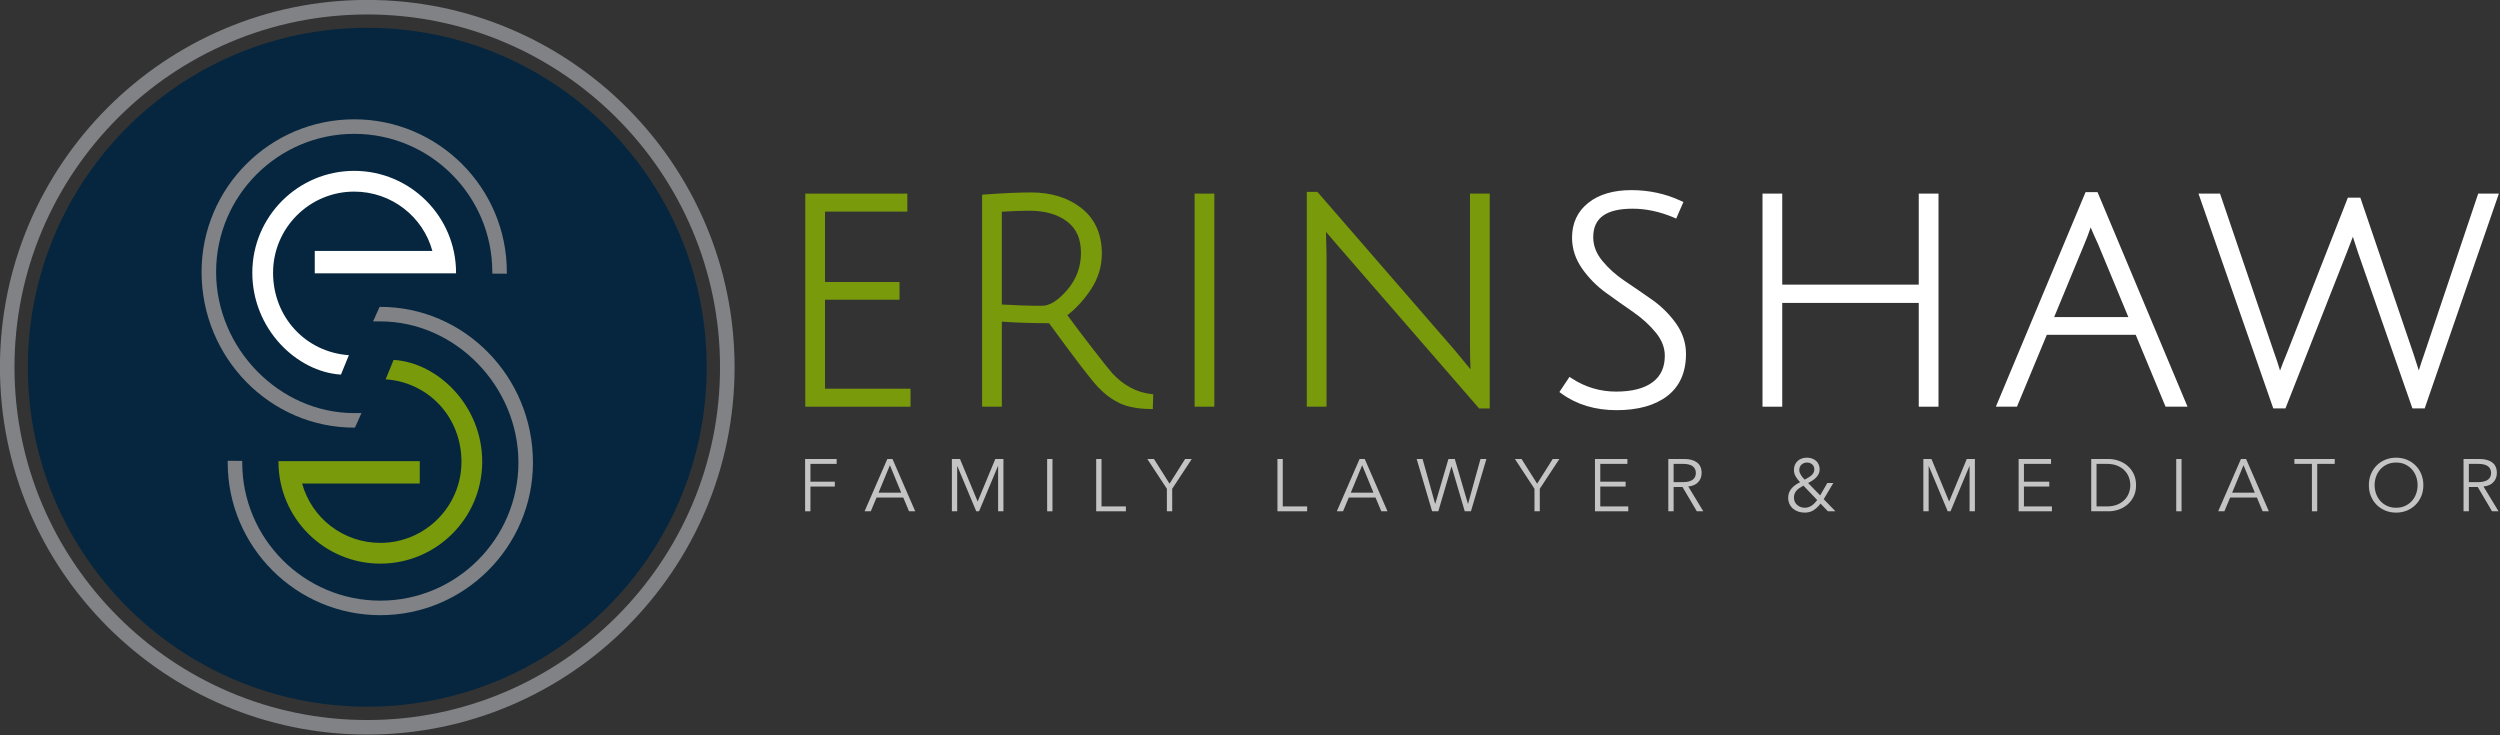 <?xml version="1.0" encoding="UTF-8" standalone="no"?> <svg xmlns="http://www.w3.org/2000/svg" xmlns:xlink="http://www.w3.org/1999/xlink" xmlns:serif="http://www.serif.com/" width="100%" height="100%" viewBox="0 0 2234 657" version="1.1" xml:space="preserve" style="fill-rule:evenodd;clip-rule:evenodd;stroke-linejoin:round;stroke-miterlimit:2;"><rect x="0" y="0" width="2234" height="657" fill="#333333" stroke="none"/> <g transform="matrix(1,0,0,1,-83.413,-121.741)"> <g transform="matrix(5.197,0,0,5.197,-847.81,-1073.53)"> <g> <g> <g transform="matrix(1,0,0,1,321.041,281.674)"> <path d="M0,-0.146L12.811,-0.146L12.811,-3.19L0,-3.19L0,-15.299L14.156,-15.299L14.156,-18.393L-3.393,-18.393L-3.393,18.247L14.705,18.247L14.705,15.153L0,15.153L0,-0.146Z" style="fill:rgb(120,154,11);fill-rule:nonzero;"></path> </g> <g transform="matrix(1,0,0,1,351.447,297.017)"> <path d="M0,-30.623C1.79,-30.734 3.381,-30.791 4.734,-30.791C7.432,-30.791 9.619,-30.164 11.234,-28.926C12.829,-27.701 13.605,-25.939 13.605,-23.54C13.605,-21.133 12.807,-18.987 11.234,-17.163C9.679,-15.359 8.23,-14.445 6.927,-14.445C4.783,-14.445 2.455,-14.519 0,-14.664L0,-30.623ZM19.015,-2.812C18.494,-3.398 17.319,-4.873 15.522,-7.197C13.86,-9.347 12.43,-11.242 11.264,-12.838C12.709,-13.932 14.037,-15.365 15.216,-17.103C16.531,-19.04 17.197,-21.164 17.197,-23.415C17.197,-26.751 16.027,-29.373 13.718,-31.209C11.445,-33.018 8.523,-33.935 5.033,-33.935C2.908,-33.935 0.229,-33.816 -2.929,-33.584L-3.393,-33.55L-3.393,2.904L0,2.904L0,-11.713C2.456,-11.543 5.182,-11.456 8.118,-11.451C12.638,-5.253 15.4,-1.65 16.561,-0.439C17.746,0.798 19.013,1.731 20.326,2.335C21.646,2.942 23.374,3.269 25.462,3.304L25.955,3.312L26.034,0.765L25.578,0.711C23.151,0.428 20.94,-0.761 19.015,-2.812" style="fill:rgb(120,154,11);fill-rule:nonzero;"></path> </g> <g transform="matrix(1,0,0,1,0,-36.798)"> <rect x="384.591" y="300.079" width="3.393" height="36.64" style="fill:rgb(120,154,11);"></rect> </g> <g transform="matrix(1,0,0,1,431.944,273.602)"> <path d="M0,16C0,17.4 0.031,18.706 0.093,19.9C-0.654,18.967 -1.559,17.87 -2.611,16.62L-26.238,-10.619L-28.063,-10.619L-28.063,26.319L-24.671,26.319L-24.671,0.087L-24.761,-3.735C-24.204,-3.067 -23.456,-2.199 -22.508,-1.118L1.567,26.619L3.393,26.619L3.393,-10.32L0,-10.32L0,16Z" style="fill:rgb(120,154,11);fill-rule:nonzero;"></path> </g> <g transform="matrix(1,0,0,1,463.237,281.686)"> <path d="M0,-0.17C-1.564,-1.269 -3.13,-2.343 -4.694,-3.391C-6.207,-4.405 -7.512,-5.579 -8.572,-6.88C-9.604,-8.146 -10.104,-9.469 -10.104,-10.926C-10.104,-14.212 -7.888,-15.81 -3.327,-15.81C-1.015,-15.81 1.352,-15.303 3.705,-14.304L4.161,-14.11L5.401,-16.955L4.96,-17.162C2.346,-18.383 -0.519,-19.003 -3.552,-19.003C-6.626,-19.003 -9.112,-18.271 -10.94,-16.826C-12.803,-15.353 -13.747,-13.335 -13.747,-10.827C-13.747,-8.936 -13.163,-7.145 -12.011,-5.505C-10.887,-3.903 -9.506,-2.505 -7.907,-1.349C-6.343,-0.217 -4.778,0.89 -3.213,1.971C-1.695,3.022 -0.388,4.214 0.672,5.515C1.688,6.764 2.204,8.091 2.204,9.461C2.204,11.473 1.52,12.964 0.111,14.02C-1.322,15.095 -3.436,15.64 -6.169,15.64C-8.915,15.64 -11.473,14.879 -13.771,13.378L-14.186,13.108L-15.923,15.714L-15.533,15.997C-12.934,17.879 -9.758,18.833 -6.094,18.833C-2.426,18.833 0.502,18.019 2.608,16.413C4.757,14.775 5.846,12.335 5.846,9.162C5.846,7.268 5.261,5.494 4.107,3.886C2.983,2.319 1.602,0.955 0,-0.17" style="fill:white;fill-rule:nonzero;"></path> </g> <g transform="matrix(1,0,0,1,509.107,284.269)"> <path d="M0,-5.336L-23.475,-5.336L-23.475,-20.988L-26.867,-20.988L-26.867,15.652L-23.475,15.652L-23.475,-2.192L0,-2.192L0,15.652L3.393,15.652L3.393,-20.988L0,-20.988L0,-5.336Z" style="fill:white;fill-rule:nonzero;"></path> </g> <g transform="matrix(1,0,0,1,545.146,278.438)"> <path d="M0,6.078L-12.759,6.078L-7.565,-6.482C-7.216,-7.291 -6.852,-8.245 -6.479,-9.339C-6.214,-8.696 -5.812,-7.775 -5.196,-6.439L0,6.078ZM-7.36,-15.405L-22.782,21.483L-19.154,21.483L-14.021,9.122L1.263,9.122L6.396,21.483L10.174,21.483L-5.3,-15.405L-7.36,-15.405Z" style="fill:white;fill-rule:nonzero;"></path> </g> <g transform="matrix(1,0,0,1,605.301,300.22)"> <path d="M0,-36.939L-9.284,-9.338C-9.653,-8.286 -9.964,-7.349 -10.213,-6.532C-10.455,-7.324 -10.762,-8.277 -11.131,-9.384L-20.268,-36.241L-22.412,-36.241L-32.852,-9.614C-33.378,-8.345 -33.783,-7.314 -34.074,-6.505C-34.075,-6.511 -34.077,-6.517 -34.079,-6.522C-34.361,-7.487 -34.725,-8.587 -35.156,-9.783L-44.394,-36.939L-48.097,-36.939L-35.237,0L-33.146,0L-22.604,-26.781C-22.208,-27.762 -21.855,-28.678 -21.549,-29.517C-21.518,-29.422 -21.486,-29.322 -21.454,-29.216C-21.352,-28.878 -21.226,-28.489 -21.074,-28.051C-20.927,-27.624 -20.787,-27.197 -20.649,-26.754L-11.428,-0.335L-11.312,0L-9.204,0L3.553,-36.939L0,-36.939Z" style="fill:white;fill-rule:nonzero;"></path> </g> </g> </g> </g> <g transform="matrix(5.197,0,0,5.197,-847.81,-1136.67)"> <g transform="matrix(0,1,1,0,242.334,246.928)"> <path d="M58.36,-58.36C26.129,-58.36 0,-32.231 0,0C0,32.231 26.129,58.36 58.36,58.36C90.591,58.36 116.72,32.231 116.72,0C116.72,-32.231 90.591,-58.36 58.36,-58.36" style="fill:rgb(5,38,62);fill-rule:nonzero;"></path> </g> <g transform="matrix(1,0,0,1,242.333,365.948)"> <path d="M0,-121.319C-33.447,-121.319 -60.659,-94.107 -60.659,-60.659C-60.659,-27.212 -33.447,0 0,0C33.448,0 60.66,-27.212 60.66,-60.659C60.66,-94.107 33.448,-121.319 0,-121.319M0,2.5C-34.826,2.5 -63.159,-25.833 -63.159,-60.659C-63.159,-95.486 -34.826,-123.819 0,-123.819C34.826,-123.819 63.16,-95.486 63.16,-60.659C63.16,-25.833 34.826,2.5 0,2.5" style="fill:rgb(128,130,133);fill-rule:nonzero;"></path> </g> <g transform="matrix(1,0,0,1,226.137,289.036)"> <path d="M0,0C0,-7.691 6.257,-13.948 13.948,-13.948C20.372,-13.948 25.781,-9.641 27.394,-3.742L7.17,-3.742L7.17,0.107L31.469,0.107L31.451,0L31.465,0C31.465,-9.659 23.607,-17.516 13.948,-17.516C4.29,-17.516 -3.568,-9.659 -3.568,0C-3.568,9.659 4.058,17.055 11.671,17.516L13.037,14.176C5.68,13.675 0,7.691 0,0" style="fill:white;fill-rule:nonzero;"></path> </g> <g transform="matrix(1,0,0,1,240.214,262.656)"> <path d="M0,53.014L-0.127,53.014C-14.598,53.014 -26.371,41.005 -26.371,26.244C-26.371,11.773 -14.598,0 -0.127,0C14.344,0 26.117,11.773 26.117,26.244L26.117,26.549L23.617,26.533L23.617,26.244C23.617,13.152 12.966,2.5 -0.127,2.5C-13.22,2.5 -23.871,13.152 -23.871,26.244C-23.871,39.4 -12.998,50.514 -0.127,50.514L1.123,50.514L0,53.014Z" style="fill:rgb(128,130,133);fill-rule:nonzero;"></path> </g> <g transform="matrix(1,0,0,1,258.531,321.54)"> <path d="M0,0C0,7.691 -6.257,13.948 -13.948,13.948C-20.372,13.948 -25.781,9.641 -27.394,3.742L-7.17,3.742L-7.17,-0.107L-31.469,-0.107L-31.451,0L-31.465,0C-31.465,9.659 -23.607,17.516 -13.948,17.516C-4.29,17.516 3.568,9.659 3.568,0C3.568,-9.659 -4.058,-17.055 -11.671,-17.516L-13.037,-14.176C-5.68,-13.675 0,-7.691 0,0" style="fill:rgb(120,154,11);fill-rule:nonzero;"></path> </g> <g transform="matrix(1,0,0,1,244.453,347.92)"> <path d="M0,-53.014L0.127,-53.014C14.598,-53.014 26.371,-41.005 26.371,-26.244C26.371,-11.773 14.598,0 0.127,0C-14.344,0 -26.117,-11.773 -26.117,-26.244L-26.117,-26.548L-23.617,-26.533L-23.617,-26.244C-23.617,-13.152 -12.966,-2.5 0.127,-2.5C13.22,-2.5 23.871,-13.152 23.871,-26.244C23.871,-39.4 12.998,-50.514 0.127,-50.514L-1.123,-50.514L0,-53.014Z" style="fill:rgb(128,130,133);fill-rule:nonzero;"></path> </g> </g> <g transform="matrix(1.32,0,0,1.32,-267.544,-363.962)"> <g> <path d="M814.517,714.087L810.917,714.087L810.917,678.687L832.267,678.687L832.267,681.987L814.517,681.987L814.517,694.037L831.017,694.037L831.017,697.337L814.517,697.337L814.517,714.087Z" style="fill:rgb(196,196,196);fill-rule:nonzero;"></path> <path d="M860.617,701.487L875.967,701.487L868.317,682.887L860.617,701.487ZM855.367,714.087L851.167,714.087L866.567,678.687L870.067,678.687L885.467,714.087L881.267,714.087L877.367,704.787L859.267,704.787L855.367,714.087Z" style="fill:rgb(196,196,196);fill-rule:nonzero;"></path> <path d="M927.717,707.487L939.667,678.687L945.167,678.687L945.167,714.087L941.567,714.087L941.567,683.487L941.467,683.487L928.667,714.087L926.767,714.087L913.967,683.487L913.867,683.487L913.867,714.087L910.267,714.087L910.267,678.687L915.767,678.687L927.717,707.487Z" style="fill:rgb(196,196,196);fill-rule:nonzero;"></path> <rect x="974.767" y="678.687" width="3.6" height="35.4" style="fill:rgb(196,196,196);"></rect> <path d="M1011.57,710.787L1028.07,710.787L1028.07,714.087L1007.97,714.087L1007.97,678.687L1011.57,678.687L1011.57,710.787Z" style="fill:rgb(196,196,196);fill-rule:nonzero;"></path> <path d="M1059.42,714.087L1055.82,714.087L1055.82,698.837L1042.57,678.687L1047.07,678.687L1057.62,695.387L1068.17,678.687L1072.67,678.687L1059.42,698.837L1059.42,714.087Z" style="fill:rgb(196,196,196);fill-rule:nonzero;"></path> <path d="M1134.27,710.787L1150.77,710.787L1150.77,714.087L1130.67,714.087L1130.67,678.687L1134.27,678.687L1134.27,710.787Z" style="fill:rgb(196,196,196);fill-rule:nonzero;"></path> <path d="M1180.32,701.487L1195.67,701.487L1188.02,682.887L1180.32,701.487ZM1175.07,714.087L1170.87,714.087L1186.27,678.687L1189.77,678.687L1205.17,714.087L1200.97,714.087L1197.07,704.787L1178.97,704.787L1175.07,714.087Z" style="fill:rgb(196,196,196);fill-rule:nonzero;"></path> <path d="M1237.42,708.987L1237.52,708.987L1246.42,678.687L1250.72,678.687L1259.62,708.987L1259.72,708.987L1268.12,678.687L1272.12,678.687L1261.67,714.087L1257.47,714.087L1248.57,683.787L1248.47,683.787L1239.57,714.087L1235.37,714.087L1224.92,678.687L1228.92,678.687L1237.42,708.987Z" style="fill:rgb(196,196,196);fill-rule:nonzero;"></path> <path d="M1308.27,714.087L1304.67,714.087L1304.67,698.837L1291.42,678.687L1295.92,678.687L1306.47,695.387L1317.02,678.687L1321.52,678.687L1308.27,698.837L1308.27,714.087Z" style="fill:rgb(196,196,196);fill-rule:nonzero;"></path> <path d="M1349.22,710.787L1368.17,710.787L1368.17,714.087L1345.62,714.087L1345.62,678.687L1367.57,678.687L1367.57,681.987L1349.22,681.987L1349.22,694.037L1366.37,694.037L1366.37,697.337L1349.22,697.337L1349.22,710.787Z" style="fill:rgb(196,196,196);fill-rule:nonzero;"></path> <path d="M1398.87,694.337L1405.27,694.337C1406.87,694.337 1408.23,694.17 1409.34,693.837C1410.46,693.503 1411.35,693.062 1412.02,692.512C1412.68,691.962 1413.17,691.312 1413.47,690.562C1413.77,689.812 1413.92,689.003 1413.92,688.137C1413.92,687.303 1413.77,686.512 1413.47,685.762C1413.17,685.012 1412.68,684.353 1412.02,683.787C1411.35,683.22 1410.46,682.778 1409.34,682.462C1408.23,682.145 1406.87,681.987 1405.27,681.987L1398.87,681.987L1398.87,694.337ZM1398.87,714.087L1395.27,714.087L1395.27,678.687L1406.17,678.687C1409.77,678.687 1412.61,679.47 1414.69,681.037C1416.78,682.603 1417.82,684.97 1417.82,688.137C1417.82,690.603 1417.04,692.678 1415.49,694.362C1413.94,696.045 1411.7,697.02 1408.77,697.287L1418.97,714.087L1414.57,714.087L1404.87,697.637L1398.87,697.637L1398.87,714.087Z" style="fill:rgb(196,196,196);fill-rule:nonzero;"></path> <path d="M1486.72,696.687C1485.55,697.353 1484.56,697.978 1483.74,698.562C1482.93,699.145 1482.27,699.762 1481.77,700.412C1481.27,701.062 1480.9,701.753 1480.67,702.487C1480.43,703.22 1480.32,704.037 1480.32,704.937C1480.32,705.937 1480.52,706.853 1480.92,707.687C1481.32,708.52 1481.85,709.228 1482.52,709.812C1483.18,710.395 1483.95,710.853 1484.82,711.187C1485.68,711.52 1486.6,711.687 1487.57,711.687C1488.53,711.687 1489.41,711.553 1490.19,711.287C1490.98,711.02 1491.71,710.653 1492.39,710.187C1493.08,709.72 1493.72,709.17 1494.32,708.537C1494.92,707.903 1495.5,707.22 1496.07,706.487L1486.72,696.687ZM1494.12,685.737C1494.12,684.337 1493.64,683.212 1492.69,682.362C1491.74,681.512 1490.58,681.087 1489.22,681.087C1487.72,681.087 1486.46,681.553 1485.44,682.487C1484.43,683.42 1483.92,684.687 1483.92,686.287C1483.92,686.887 1484.06,687.512 1484.34,688.162C1484.63,688.812 1484.96,689.42 1485.34,689.987C1485.73,690.553 1486.13,691.078 1486.54,691.562C1486.96,692.045 1487.32,692.403 1487.62,692.637C1488.28,692.237 1489,691.828 1489.77,691.412C1490.53,690.995 1491.24,690.52 1491.89,689.987C1492.54,689.453 1493.08,688.837 1493.49,688.137C1493.91,687.437 1494.12,686.637 1494.12,685.737ZM1500.47,705.887L1508.42,714.087L1503.32,714.087L1498.32,708.887C1496.85,710.787 1495.28,712.278 1493.62,713.362C1491.95,714.445 1489.92,714.987 1487.52,714.987C1486.05,714.987 1484.64,714.762 1483.29,714.312C1481.94,713.862 1480.76,713.203 1479.74,712.337C1478.73,711.47 1477.92,710.412 1477.32,709.162C1476.72,707.912 1476.42,706.487 1476.42,704.887C1476.42,703.587 1476.63,702.403 1477.07,701.337C1477.5,700.27 1478.09,699.312 1478.84,698.462C1479.59,697.612 1480.45,696.853 1481.42,696.187C1482.38,695.52 1483.4,694.937 1484.47,694.437C1483.4,693.303 1482.44,692.045 1481.59,690.662C1480.74,689.278 1480.32,687.77 1480.32,686.137C1480.32,684.803 1480.54,683.62 1480.99,682.587C1481.44,681.553 1482.07,680.678 1482.87,679.962C1483.67,679.245 1484.6,678.703 1485.67,678.337C1486.73,677.97 1487.9,677.787 1489.17,677.787C1490.33,677.787 1491.43,677.962 1492.47,678.312C1493.5,678.662 1494.41,679.17 1495.19,679.837C1495.98,680.503 1496.59,681.328 1497.04,682.312C1497.49,683.295 1497.72,684.437 1497.72,685.737C1497.72,686.903 1497.48,687.945 1497.02,688.862C1496.55,689.778 1495.94,690.612 1495.19,691.362C1494.44,692.112 1493.6,692.778 1492.67,693.362C1491.73,693.945 1490.82,694.47 1489.92,694.937L1498.07,703.337L1502.92,694.937L1506.97,694.937L1500.47,705.887Z" style="fill:rgb(196,196,196);fill-rule:nonzero;"></path> <path d="M1585.37,707.487L1597.32,678.687L1602.82,678.687L1602.82,714.087L1599.22,714.087L1599.22,683.487L1599.12,683.487L1586.32,714.087L1584.42,714.087L1571.62,683.487L1571.52,683.487L1571.52,714.087L1567.92,714.087L1567.92,678.687L1573.42,678.687L1585.37,707.487Z" style="fill:rgb(196,196,196);fill-rule:nonzero;"></path> <path d="M1636.02,710.787L1654.97,710.787L1654.97,714.087L1632.42,714.087L1632.42,678.687L1654.37,678.687L1654.37,681.987L1636.02,681.987L1636.02,694.037L1653.17,694.037L1653.17,697.337L1636.02,697.337L1636.02,710.787Z" style="fill:rgb(196,196,196);fill-rule:nonzero;"></path> <path d="M1685.17,710.787L1692.17,710.787C1694.87,710.787 1697.21,710.378 1699.19,709.562C1701.18,708.745 1702.83,707.662 1704.14,706.312C1705.46,704.962 1706.43,703.428 1707.07,701.712C1707.7,699.995 1708.02,698.22 1708.02,696.387C1708.02,694.553 1707.7,692.778 1707.07,691.062C1706.43,689.345 1705.46,687.812 1704.14,686.462C1702.83,685.112 1701.18,684.028 1699.19,683.212C1697.21,682.395 1694.87,681.987 1692.17,681.987L1685.17,681.987L1685.17,710.787ZM1681.57,678.687L1693.32,678.687C1695.52,678.687 1697.73,679.053 1699.94,679.787C1702.16,680.52 1704.16,681.628 1705.94,683.112C1707.73,684.595 1709.17,686.445 1710.27,688.662C1711.37,690.878 1711.92,693.453 1711.92,696.387C1711.92,699.353 1711.37,701.937 1710.27,704.137C1709.17,706.337 1707.73,708.178 1705.94,709.662C1704.16,711.145 1702.16,712.253 1699.94,712.987C1697.73,713.72 1695.52,714.087 1693.32,714.087L1681.57,714.087L1681.57,678.687Z" style="fill:rgb(196,196,196);fill-rule:nonzero;"></path> <rect x="1739.12" y="678.687" width="3.6" height="35.4" style="fill:rgb(196,196,196);"></rect> <path d="M1776.97,701.487L1792.32,701.487L1784.67,682.887L1776.97,701.487ZM1771.72,714.087L1767.52,714.087L1782.92,678.687L1786.42,678.687L1801.82,714.087L1797.62,714.087L1793.72,704.787L1775.62,704.787L1771.72,714.087Z" style="fill:rgb(196,196,196);fill-rule:nonzero;"></path> <path d="M1834.57,714.087L1830.97,714.087L1830.97,681.987L1819.12,681.987L1819.12,678.687L1846.42,678.687L1846.42,681.987L1834.57,681.987L1834.57,714.087Z" style="fill:rgb(196,196,196);fill-rule:nonzero;"></path> <path d="M1902.52,696.387C1902.52,694.353 1902.18,692.412 1901.52,690.562C1900.85,688.712 1899.89,687.087 1898.64,685.687C1897.39,684.287 1895.87,683.17 1894.07,682.337C1892.27,681.503 1890.23,681.087 1887.97,681.087C1885.7,681.087 1883.67,681.503 1881.87,682.337C1880.07,683.17 1878.54,684.287 1877.29,685.687C1876.04,687.087 1875.08,688.712 1874.42,690.562C1873.75,692.412 1873.42,694.353 1873.42,696.387C1873.42,698.42 1873.75,700.362 1874.42,702.212C1875.08,704.062 1876.04,705.687 1877.29,707.087C1878.54,708.487 1880.07,709.603 1881.87,710.437C1883.67,711.27 1885.7,711.687 1887.97,711.687C1890.23,711.687 1892.27,711.27 1894.07,710.437C1895.87,709.603 1897.39,708.487 1898.64,707.087C1899.89,705.687 1900.85,704.062 1901.52,702.212C1902.18,700.362 1902.52,698.42 1902.52,696.387ZM1906.42,696.387C1906.42,699.087 1905.95,701.57 1905.02,703.837C1904.08,706.103 1902.79,708.062 1901.14,709.712C1899.49,711.362 1897.54,712.653 1895.29,713.587C1893.04,714.52 1890.6,714.987 1887.97,714.987C1885.33,714.987 1882.89,714.52 1880.64,713.587C1878.39,712.653 1876.44,711.362 1874.79,709.712C1873.14,708.062 1871.85,706.103 1870.92,703.837C1869.98,701.57 1869.52,699.087 1869.52,696.387C1869.52,693.687 1869.98,691.203 1870.92,688.937C1871.85,686.67 1873.14,684.712 1874.79,683.062C1876.44,681.412 1878.39,680.12 1880.64,679.187C1882.89,678.253 1885.33,677.787 1887.97,677.787C1890.6,677.787 1893.04,678.253 1895.29,679.187C1897.54,680.12 1899.49,681.412 1901.14,683.062C1902.79,684.712 1904.08,686.67 1905.02,688.937C1905.95,691.203 1906.42,693.687 1906.42,696.387Z" style="fill:rgb(196,196,196);fill-rule:nonzero;"></path> <path d="M1937.22,694.337L1943.62,694.337C1945.22,694.337 1946.58,694.17 1947.69,693.837C1948.81,693.503 1949.7,693.062 1950.37,692.512C1951.03,691.962 1951.52,691.312 1951.82,690.562C1952.12,689.812 1952.27,689.003 1952.27,688.137C1952.27,687.303 1952.12,686.512 1951.82,685.762C1951.52,685.012 1951.03,684.353 1950.37,683.787C1949.7,683.22 1948.81,682.778 1947.69,682.462C1946.58,682.145 1945.22,681.987 1943.62,681.987L1937.22,681.987L1937.22,694.337ZM1937.22,714.087L1933.62,714.087L1933.62,678.687L1944.52,678.687C1948.12,678.687 1950.96,679.47 1953.04,681.037C1955.13,682.603 1956.17,684.97 1956.17,688.137C1956.17,690.603 1955.39,692.678 1953.84,694.362C1952.29,696.045 1950.05,697.02 1947.12,697.287L1957.32,714.087L1952.92,714.087L1943.22,697.637L1937.22,697.637L1937.22,714.087Z" style="fill:rgb(196,196,196);fill-rule:nonzero;"></path> </g> </g> </g> </svg> 